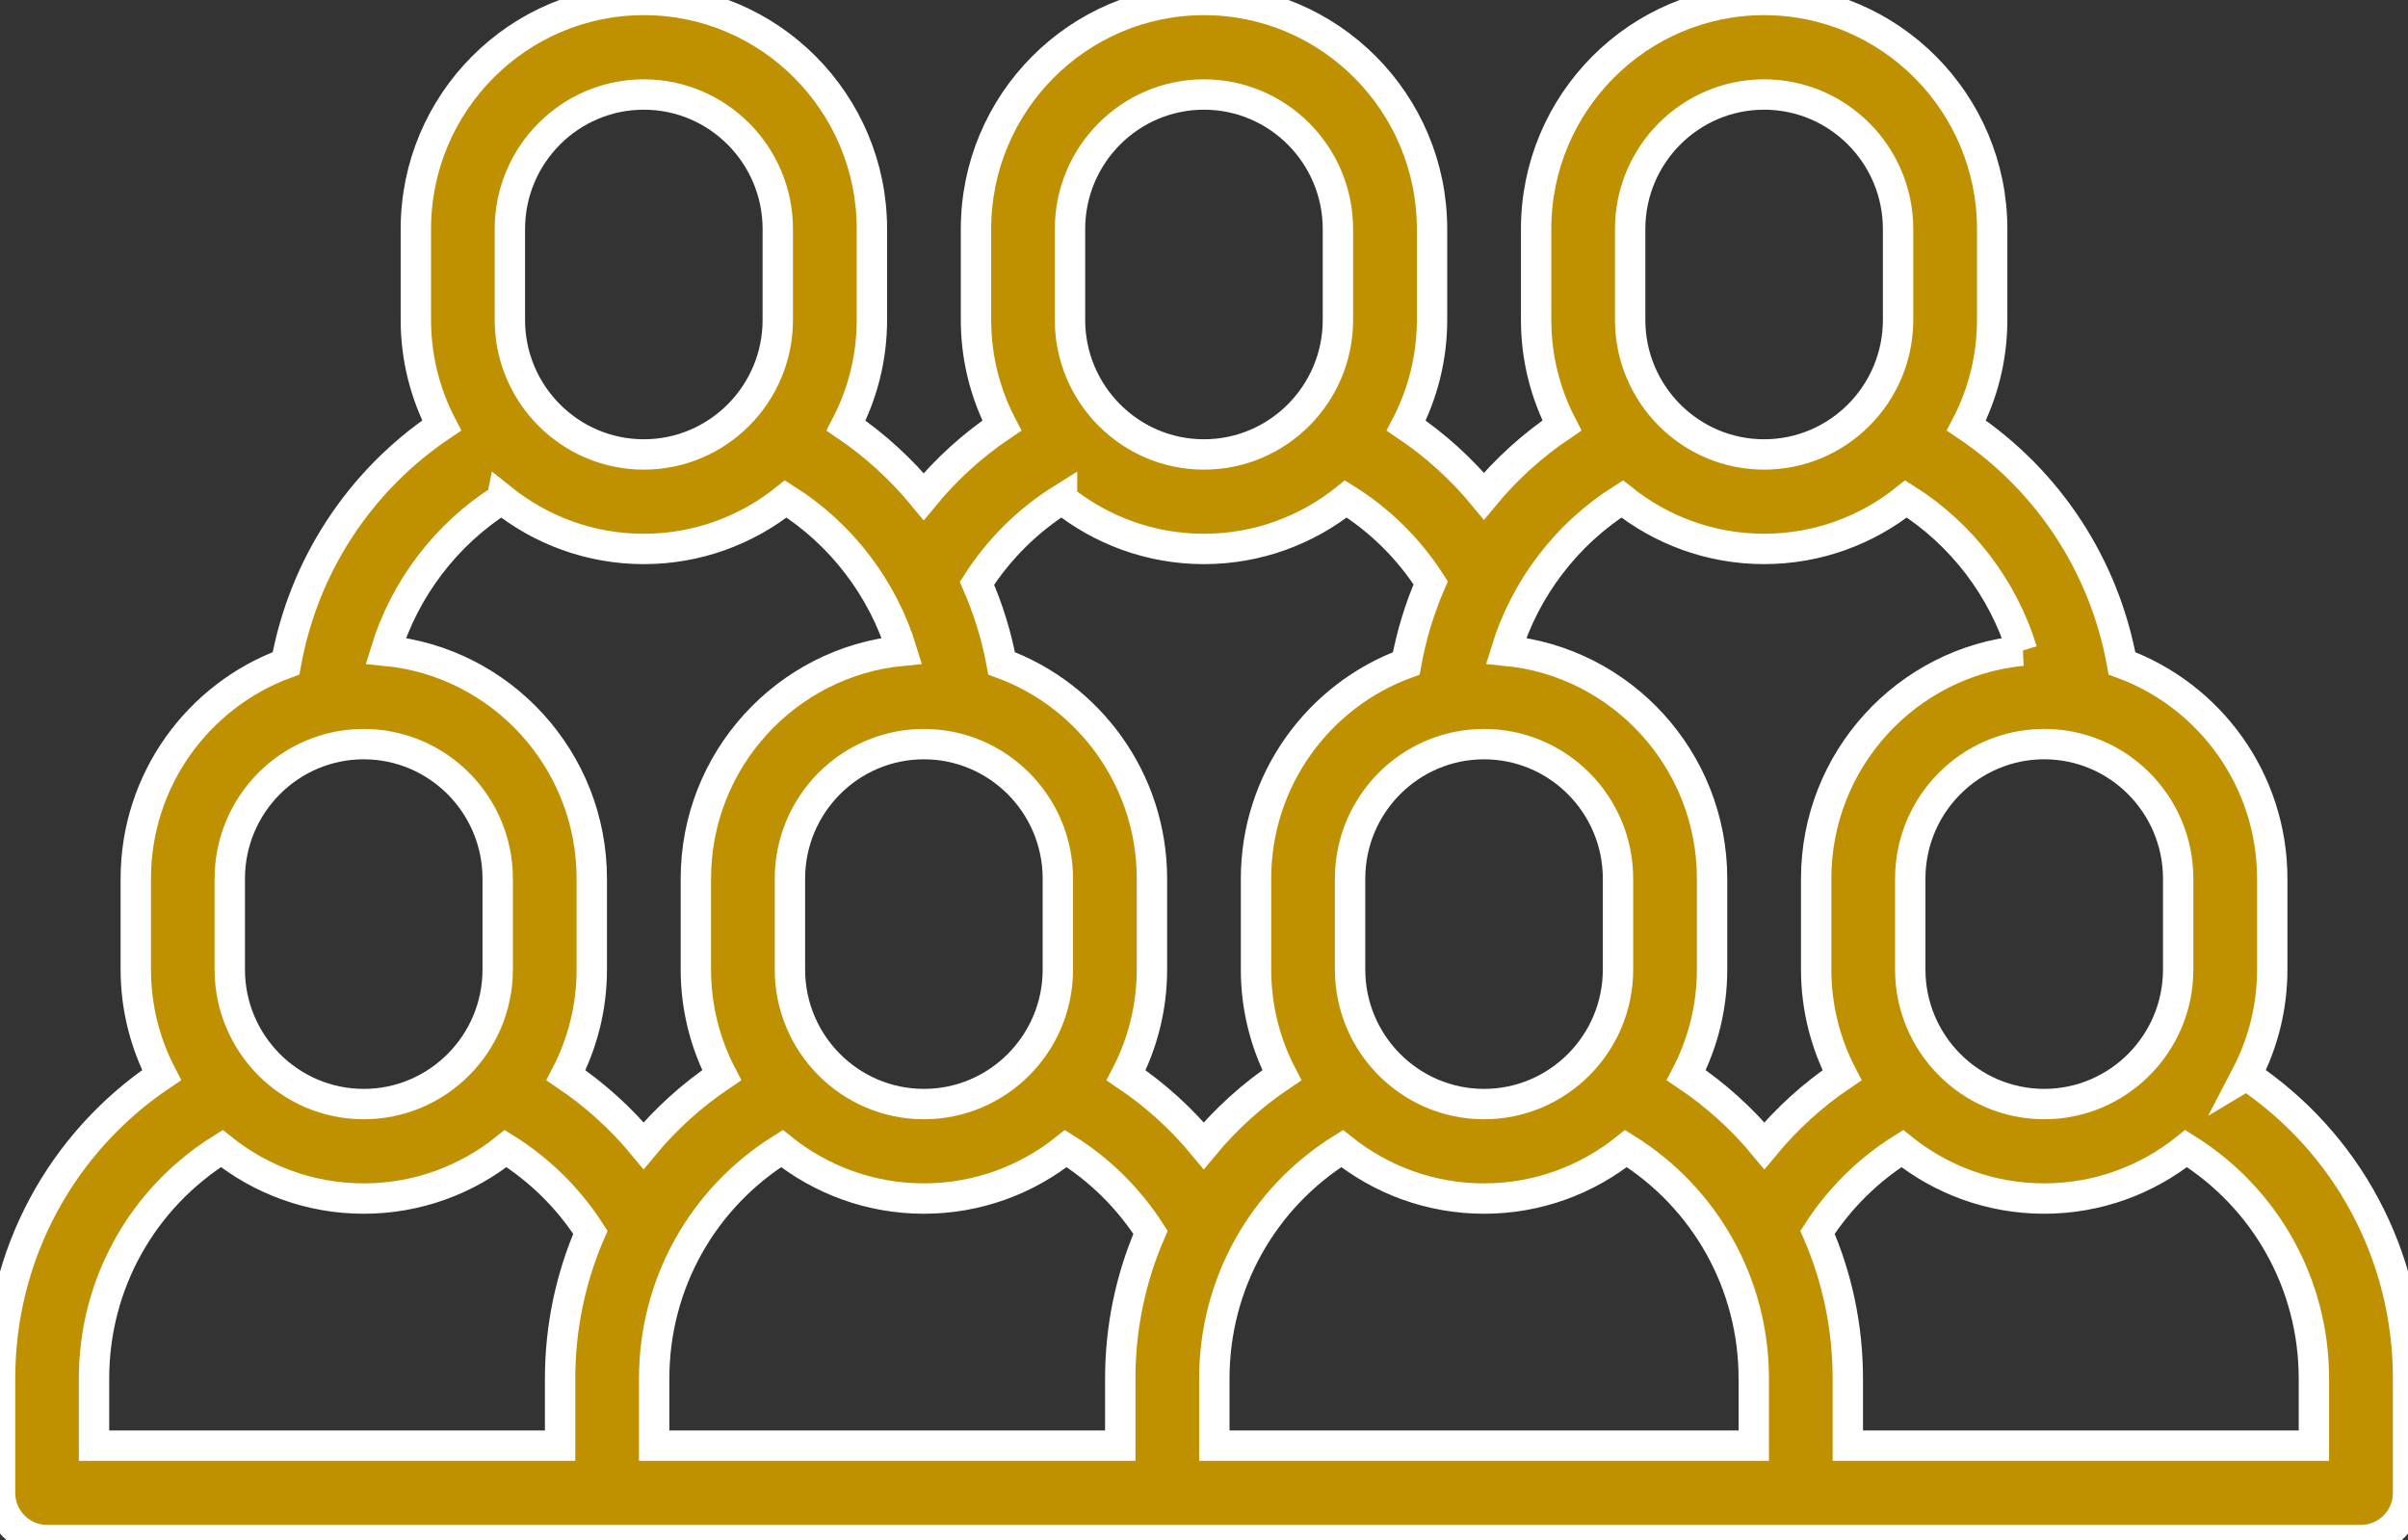 <svg height="71" viewBox="0 0 111 71" width="111" xmlns="http://www.w3.org/2000/svg"><rect x="0" y="0" width="111" height="71" fill="#333333" stroke="none"/><path d="m103.552 49.566c.758-1.458 1.19-3.114 1.19-4.87v-4.19c0-4.558-2.89-8.449-6.926-9.925-.813-4.495-3.394-8.427-7.173-10.965.758-1.458 1.189-3.113 1.189-4.869v-4.19c0-5.821-4.715-10.558-10.511-10.558-5.796 0-10.511 4.736-10.511 10.558v4.19c0 1.756.431 3.411 1.189 4.869-1.363.916-2.57 2.014-3.595 3.254-1.032-1.251-2.237-2.343-3.583-3.251.759-1.459 1.191-3.115 1.191-4.872v-4.19c0-5.821-4.715-10.558-10.511-10.558s-10.511 4.736-10.511 10.558v4.19c0 1.757.432 3.414 1.191 4.872-1.354.912-2.565 2.012-3.601 3.273-1.027-1.249-2.231-2.356-3.58-3.272.759-1.459 1.192-3.116 1.192-4.874v-4.19c0-5.821-4.715-10.558-10.511-10.558-5.796 0-10.511 4.736-10.511 10.558v4.19c0 1.756.431 3.411 1.189 4.869-3.776 2.537-6.36 6.469-7.173 10.964-4.036 1.475-6.926 5.367-6.926 9.925v4.19c0 1.756.431 3.412 1.19 4.87-4.64 3.113-7.447 8.297-7.447 13.985v5.271c0 1.203.971 2.178 2.168 2.178h25.821 25.821 29.202 25.821c1.197 0 2.168-.975 2.168-2.178v-5.271c0-5.688-2.807-10.872-7.448-13.985zm-3.146-9.06v4.19c0 3.42-2.77 6.202-6.175 6.202s-6.175-2.782-6.175-6.202v-4.19c0-3.42 2.77-6.202 6.175-6.202s6.175 2.782 6.175 6.202zm-7.19-10.507c-5.321.515-9.497 5.03-9.497 10.507v4.19c0 1.757.432 3.414 1.191 4.873-1.344.906-2.547 1.999-3.579 3.248-1.024-1.237-2.233-2.333-3.601-3.251.758-1.458 1.19-3.114 1.19-4.87v-4.19c0-5.477-4.175-9.993-9.496-10.507.879-2.869 2.791-5.386 5.352-6.997 1.797 1.44 4.071 2.304 6.543 2.304 2.472 0 4.746-.864 6.543-2.304 2.563 1.612 4.474 4.127 5.353 6.997zm-30.982 14.698v-4.19c0-3.42 2.77-6.202 6.175-6.202s6.175 2.782 6.175 6.202v4.19c0 3.42-2.77 6.202-6.175 6.202s-6.175-2.782-6.175-6.202zm12.91-34.138c0-3.42 2.77-6.202 6.175-6.202 3.405 0 6.175 2.782 6.175 6.202v4.19c0 3.42-2.77 6.202-6.175 6.202-3.405 0-6.175-2.782-6.175-6.202zm-25.821 0c0-3.42 2.77-6.202 6.175-6.202s6.175 2.782 6.175 6.202v4.19c0 3.42-2.77 6.202-6.175 6.202-3.405 0-6.175-2.782-6.175-6.202v-4.19zm-.367 12.444c1.797 1.44 4.071 2.304 6.543 2.304s4.746-.864 6.543-2.304c1.572.983 2.902 2.297 3.908 3.866-.512 1.178-.892 2.423-1.126 3.714-4.036 1.475-6.926 5.367-6.926 9.925v4.19c0 1.756.431 3.412 1.19 4.87-1.367.917-2.576 2.012-3.599 3.249-1.031-1.249-2.235-2.34-3.58-3.246.759-1.459 1.191-3.116 1.191-4.873v-4.19c0-4.559-2.892-8.451-6.929-9.926-.235-1.276-.619-2.514-1.136-3.692 1.008-1.578 2.343-2.9 3.921-3.887zm-12.543 21.694v-4.19c0-3.42 2.77-6.202 6.175-6.202s6.175 2.782 6.175 6.202v4.19c0 3.42-2.77 6.202-6.175 6.202s-6.175-2.782-6.175-6.202zm-12.91-34.138c0-3.42 2.77-6.202 6.175-6.202 3.405 0 6.175 2.782 6.175 6.202v4.19c0 3.42-2.77 6.202-6.175 6.202-3.405 0-6.175-2.782-6.175-6.202zm-.368 12.444c1.797 1.44 4.071 2.304 6.543 2.304 2.472 0 4.746-.864 6.543-2.304 2.564 1.612 4.474 4.127 5.353 6.997-5.321.515-9.497 5.03-9.497 10.507v4.19c0 1.756.431 3.412 1.19 4.87-1.366.917-2.575 2.012-3.599 3.248-1.031-1.249-2.235-2.339-3.58-3.245.759-1.459 1.191-3.115 1.191-4.872v-4.19c0-5.477-4.175-9.993-9.496-10.507.879-2.869 2.791-5.386 5.352-6.997zm-12.543 17.504c0-3.42 2.77-6.202 6.175-6.202 3.405 0 6.175 2.782 6.175 6.202v4.19c0 3.42-2.77 6.202-6.175 6.202-3.405 0-6.175-2.782-6.175-6.202zm-6.258 23.045c0-4.36 2.23-8.322 5.889-10.602 1.797 1.44 4.071 2.305 6.544 2.305 2.472 0 4.746-.864 6.543-2.304 1.571.982 2.899 2.293 3.905 3.86-.906 2.084-1.396 4.369-1.396 6.742v3.094h-21.485zm25.821 0c0-4.36 2.23-8.322 5.889-10.602 1.797 1.44 4.071 2.305 6.544 2.305 2.472 0 4.746-.864 6.543-2.304 1.57.981 2.898 2.294 3.904 3.86-.906 2.084-1.395 4.368-1.395 6.741v3.094h-21.485zm25.821 0c0-4.36 2.229-8.322 5.889-10.602 1.797 1.44 4.071 2.305 6.544 2.305s4.747-.864 6.544-2.305c3.659 2.28 5.889 6.244 5.889 10.602v3.094h-24.866zm50.686 3.094h-21.485v-3.094c0-2.372-.49-4.656-1.396-6.74 1.007-1.567 2.337-2.88 3.905-3.861 1.797 1.44 4.071 2.304 6.543 2.304 2.473 0 4.747-.864 6.544-2.305 3.66 2.28 5.889 6.243 5.889 10.602z" fill="#bf9000" stroke="#fff" stroke-width="1.4"/></svg>